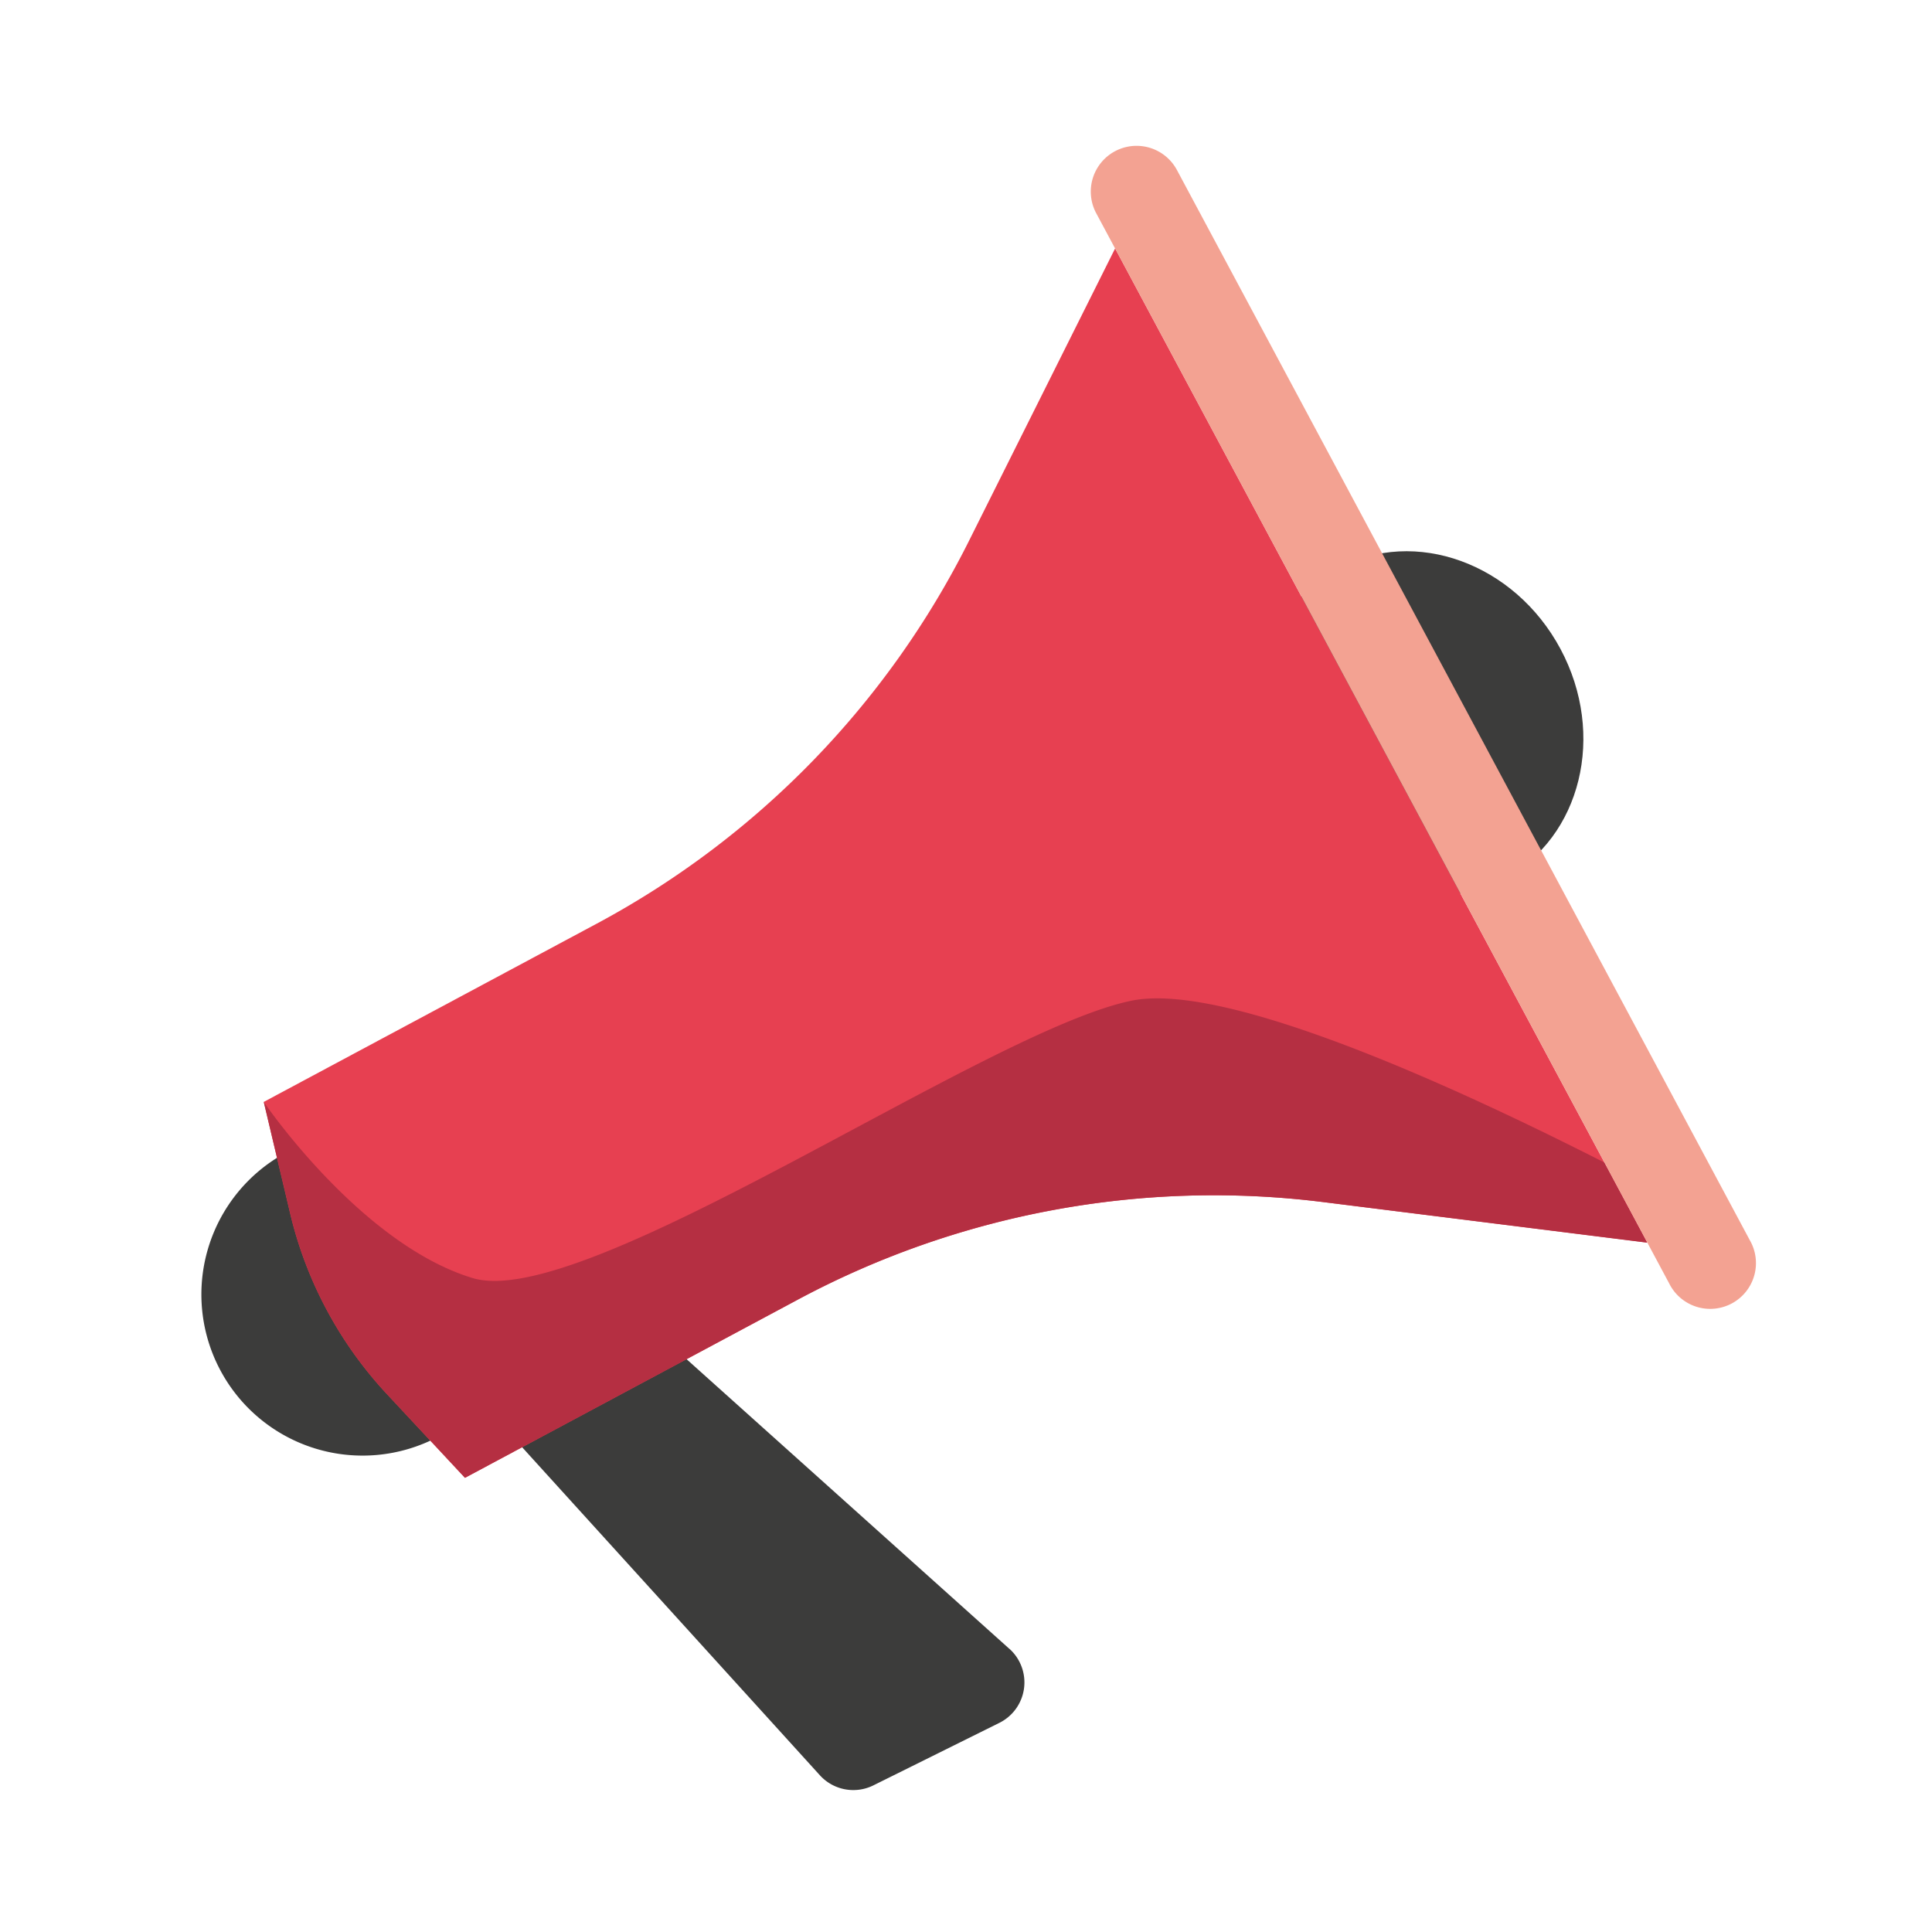 <svg xmlns="http://www.w3.org/2000/svg" width="106" height="106" viewBox="0 0 106 106"><g id="Groupe_6916" data-name="Groupe 6916" transform="translate(2242 -5574)"><rect id="Rectangle_3142" data-name="Rectangle 3142" width="106" height="106" transform="translate(-2242 5574)" fill="none"></rect><g id="Groupe_6915" data-name="Groupe 6915" transform="translate(-46 0)"><path id="Trac&#xE9;_6849" data-name="Trac&#xE9; 6849" d="M71.534,40.2c4.218-2.258,5.6-7.9,3.08-12.6s-7.977-6.682-12.195-4.424-5.6,7.9-3.079,12.6,7.977,6.683,12.194,4.425" transform="translate(-2185 5582)" fill="#3c3c3b"></path><path id="Trac&#xE9;_6850" data-name="Trac&#xE9; 6850" d="M16.1,69.187,7.751,53.6l-3.08,1.649a8.843,8.843,0,0,0,8.347,15.592Z" transform="translate(-2185 5582)" fill="#3c3c3b"></path><path id="Trac&#xE9;_6851" data-name="Trac&#xE9; 6851" d="M44.382,82.466l-23.293-20.9-6.516,6.451L33.982,89.4a2.479,2.479,0,0,0,2.937.555l6.91-3.429a2.478,2.478,0,0,0,.553-4.064" transform="translate(-2185 5582)" fill="#3c3c3b"></path><path id="Trac&#xE9;_6852" data-name="Trac&#xE9; 6852" d="M61.6,57.953a48.379,48.379,0,0,0-28.83,5.353l-18.26,9.776-4.279-4.591a22,22,0,0,1-5.314-9.927L3.471,52.457,21.73,42.682A48.377,48.377,0,0,0,42.172,21.658L50.181,5.631l29.2,54.544Z" transform="translate(-2185 5582)" fill="#e74051"></path><path id="Trac&#xE9;_6853" data-name="Trac&#xE9; 6853" d="M51.1,46.9c5.128-1.04,17.62,4.658,25.922,8.88l2.355,4.4L61.6,57.952a48.374,48.374,0,0,0-28.831,5.354L14.512,73.081,10.233,68.49a21.993,21.993,0,0,1-5.314-9.927L3.471,52.457s5.292,7.8,11.463,9.665S43.107,48.516,51.1,46.9" transform="translate(-2185 5582)" fill="#b52f42"></path><path id="Trac&#xE9;_6854" data-name="Trac&#xE9; 6854" d="M85,60.037,53.572,1.326A2.511,2.511,0,0,0,49.145,3.7L80.576,62.407A2.511,2.511,0,1,0,85,60.037" transform="translate(-2185 5582)" fill="#f3a292"></path></g></g></svg>
